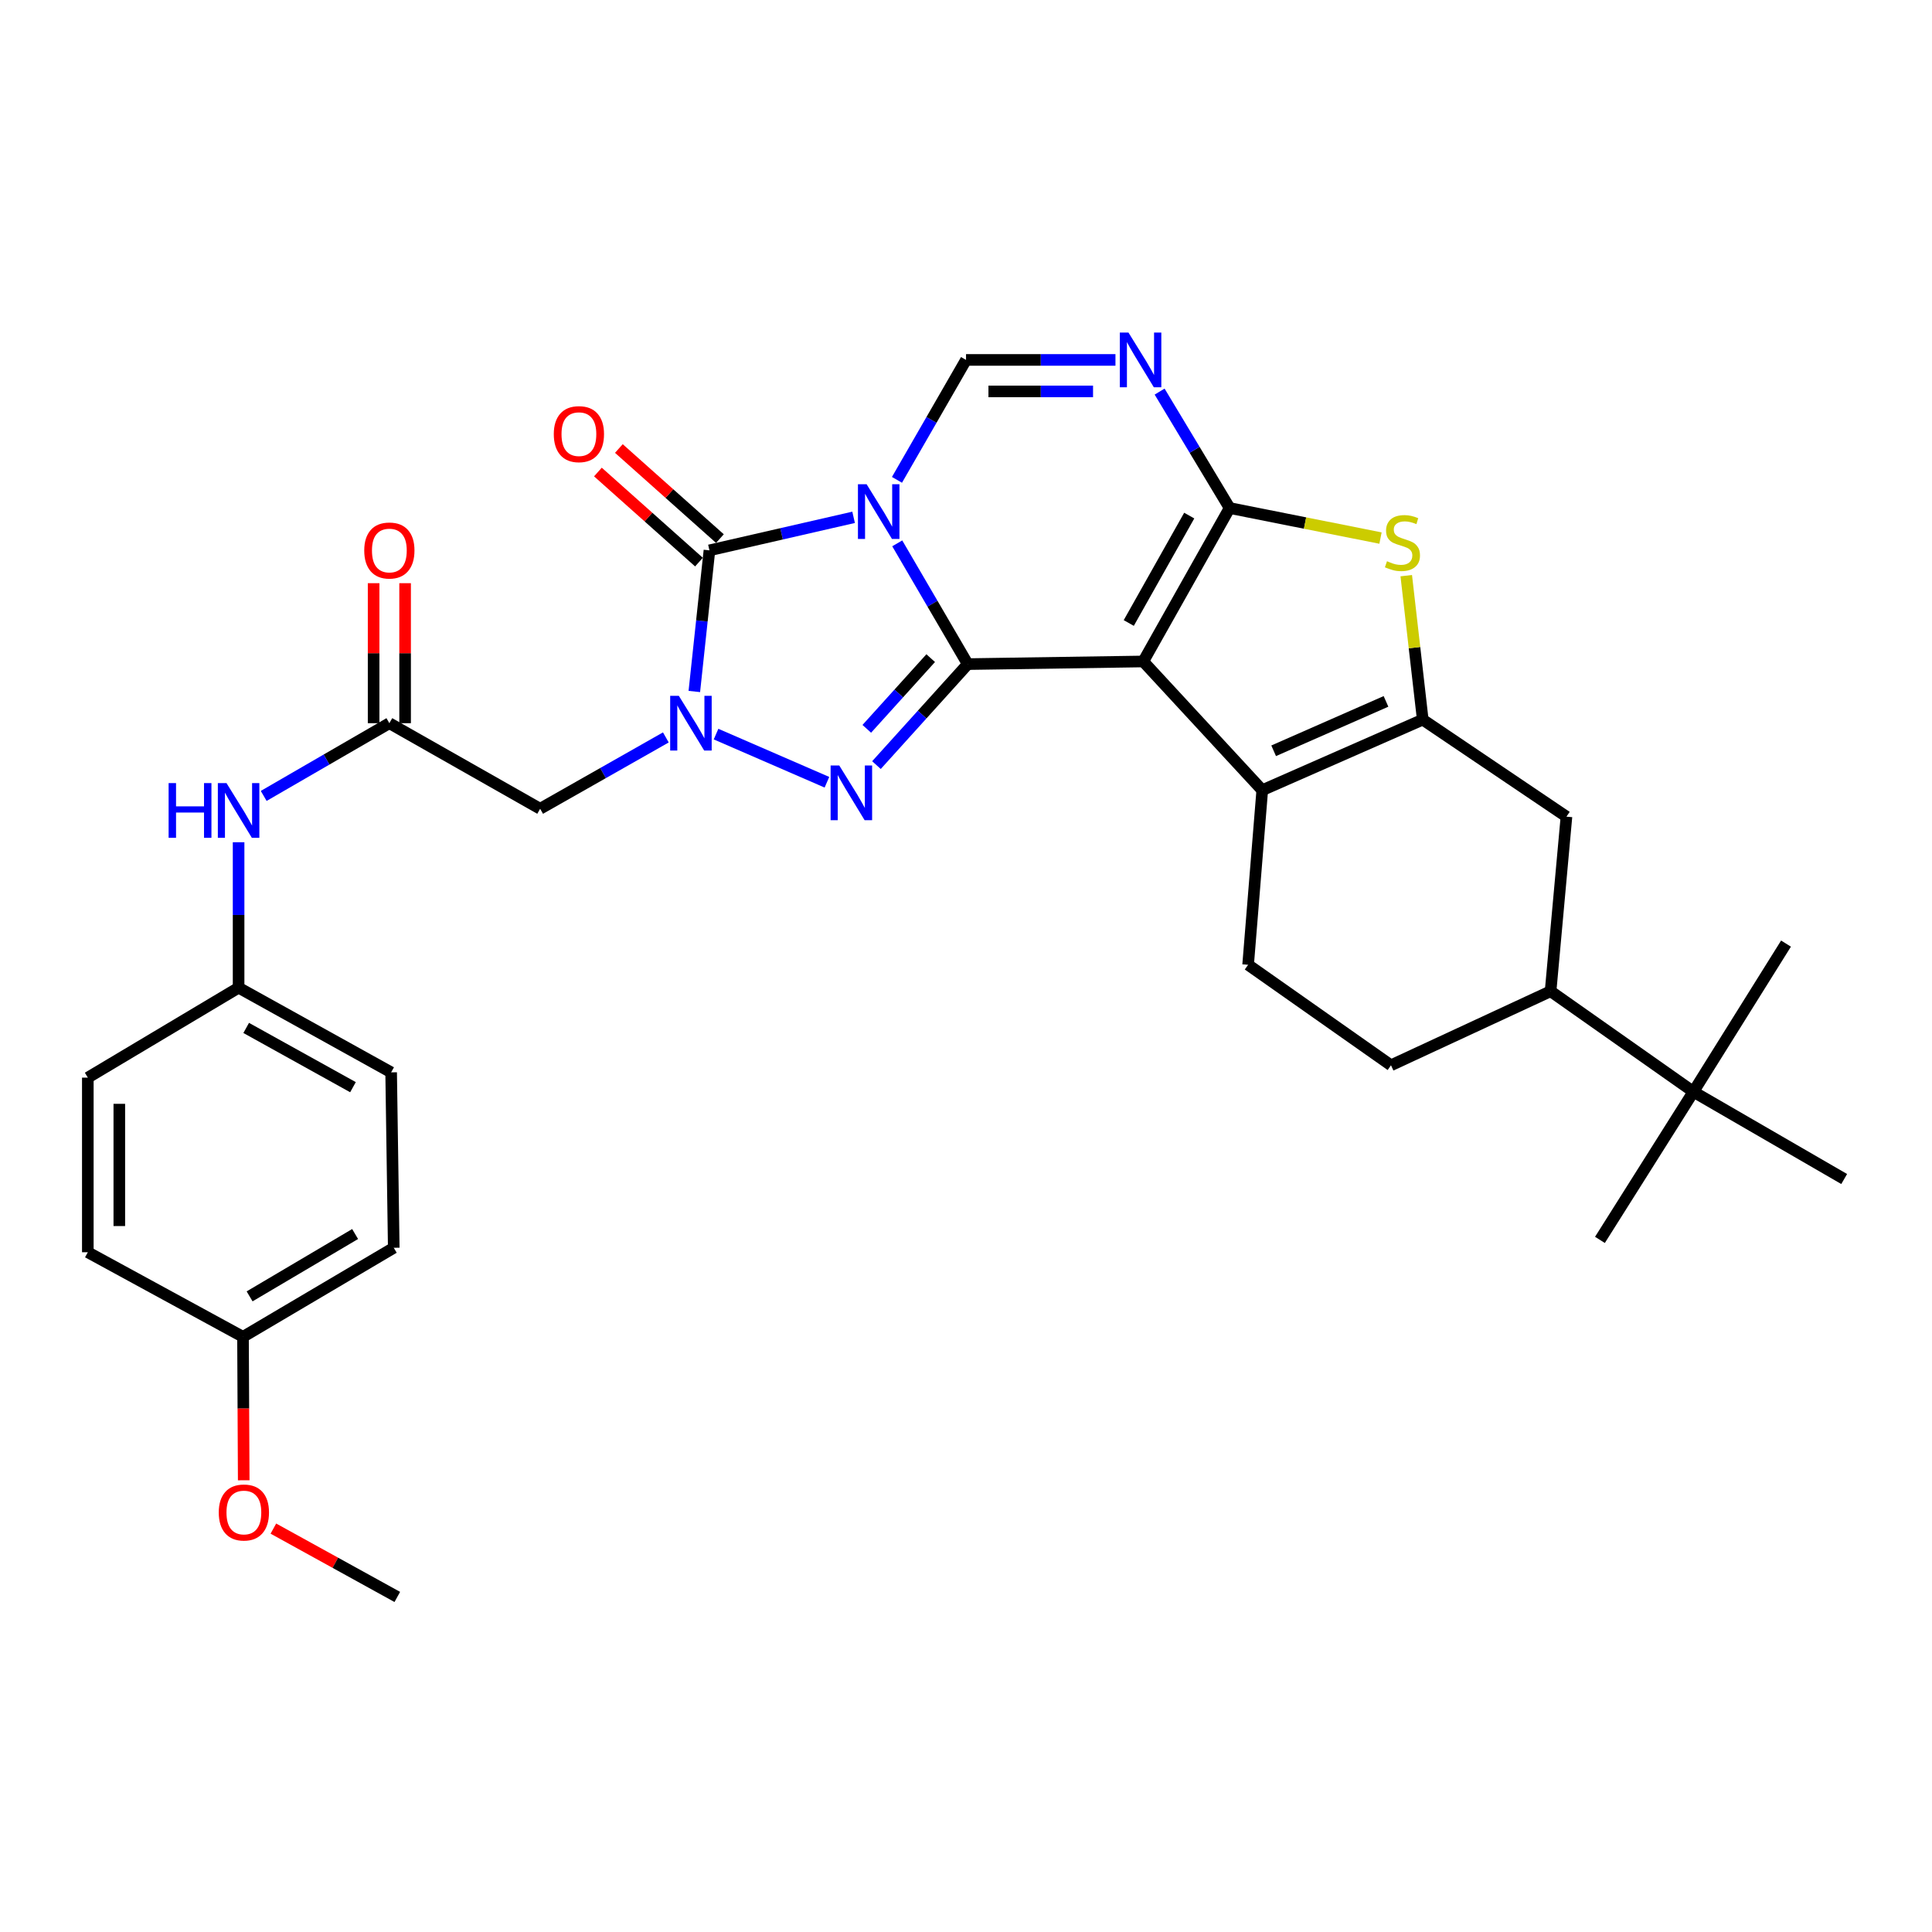 <?xml version='1.0' encoding='iso-8859-1'?>
<svg version='1.1' baseProfile='full'
              xmlns='http://www.w3.org/2000/svg'
                      xmlns:rdkit='http://www.rdkit.org/xml'
                      xmlns:xlink='http://www.w3.org/1999/xlink'
                  xml:space='preserve'
width='1000px' height='1000px' viewBox='0 0 1000 1000'>
<!-- END OF HEADER -->
<rect style='opacity:1.0;fill:#FFFFFF;stroke:none' width='1000' height='1000' x='0' y='0'> </rect>
<path class='bond-0' d='M 464.413,281.238 L 482.659,312.489' style='fill:none;fill-rule:evenodd;stroke:#0000FF;stroke-width:6px;stroke-linecap:butt;stroke-linejoin:miter;stroke-opacity:1' />
<path class='bond-0' d='M 482.659,312.489 L 500.906,343.74' style='fill:none;fill-rule:evenodd;stroke:#000000;stroke-width:6px;stroke-linecap:butt;stroke-linejoin:miter;stroke-opacity:1' />
<path class='bond-5' d='M 441.825,267.767 L 404.515,276.313' style='fill:none;fill-rule:evenodd;stroke:#0000FF;stroke-width:6px;stroke-linecap:butt;stroke-linejoin:miter;stroke-opacity:1' />
<path class='bond-5' d='M 404.515,276.313 L 367.206,284.86' style='fill:none;fill-rule:evenodd;stroke:#000000;stroke-width:6px;stroke-linecap:butt;stroke-linejoin:miter;stroke-opacity:1' />
<path class='bond-10' d='M 464.271,248.368 L 482.144,217.332' style='fill:none;fill-rule:evenodd;stroke:#0000FF;stroke-width:6px;stroke-linecap:butt;stroke-linejoin:miter;stroke-opacity:1' />
<path class='bond-10' d='M 482.144,217.332 L 500.018,186.297' style='fill:none;fill-rule:evenodd;stroke:#000000;stroke-width:6px;stroke-linecap:butt;stroke-linejoin:miter;stroke-opacity:1' />
<path class='bond-1' d='M 500.906,343.74 L 591.744,342.373' style='fill:none;fill-rule:evenodd;stroke:#000000;stroke-width:6px;stroke-linecap:butt;stroke-linejoin:miter;stroke-opacity:1' />
<path class='bond-4' d='M 500.906,343.74 L 477.279,369.878' style='fill:none;fill-rule:evenodd;stroke:#000000;stroke-width:6px;stroke-linecap:butt;stroke-linejoin:miter;stroke-opacity:1' />
<path class='bond-4' d='M 477.279,369.878 L 453.652,396.016' style='fill:none;fill-rule:evenodd;stroke:#0000FF;stroke-width:6px;stroke-linecap:butt;stroke-linejoin:miter;stroke-opacity:1' />
<path class='bond-4' d='M 481.725,340.651 L 465.187,358.947' style='fill:none;fill-rule:evenodd;stroke:#000000;stroke-width:6px;stroke-linecap:butt;stroke-linejoin:miter;stroke-opacity:1' />
<path class='bond-4' d='M 465.187,358.947 L 448.648,377.244' style='fill:none;fill-rule:evenodd;stroke:#0000FF;stroke-width:6px;stroke-linecap:butt;stroke-linejoin:miter;stroke-opacity:1' />
<path class='bond-7' d='M 591.744,342.373 L 653.341,409.005' style='fill:none;fill-rule:evenodd;stroke:#000000;stroke-width:6px;stroke-linecap:butt;stroke-linejoin:miter;stroke-opacity:1' />
<path class='bond-33' d='M 591.744,342.373 L 636.452,262.954' style='fill:none;fill-rule:evenodd;stroke:#000000;stroke-width:6px;stroke-linecap:butt;stroke-linejoin:miter;stroke-opacity:1' />
<path class='bond-33' d='M 584.246,322.464 L 615.542,266.87' style='fill:none;fill-rule:evenodd;stroke:#000000;stroke-width:6px;stroke-linecap:butt;stroke-linejoin:miter;stroke-opacity:1' />
<path class='bond-2' d='M 636.452,262.954 L 618.335,232.823' style='fill:none;fill-rule:evenodd;stroke:#000000;stroke-width:6px;stroke-linecap:butt;stroke-linejoin:miter;stroke-opacity:1' />
<path class='bond-2' d='M 618.335,232.823 L 600.218,202.693' style='fill:none;fill-rule:evenodd;stroke:#0000FF;stroke-width:6px;stroke-linecap:butt;stroke-linejoin:miter;stroke-opacity:1' />
<path class='bond-9' d='M 636.452,262.954 L 675.499,270.729' style='fill:none;fill-rule:evenodd;stroke:#000000;stroke-width:6px;stroke-linecap:butt;stroke-linejoin:miter;stroke-opacity:1' />
<path class='bond-9' d='M 675.499,270.729 L 714.545,278.504' style='fill:none;fill-rule:evenodd;stroke:#CCCC00;stroke-width:6px;stroke-linecap:butt;stroke-linejoin:miter;stroke-opacity:1' />
<path class='bond-3' d='M 359.383,357.912 L 363.294,321.386' style='fill:none;fill-rule:evenodd;stroke:#0000FF;stroke-width:6px;stroke-linecap:butt;stroke-linejoin:miter;stroke-opacity:1' />
<path class='bond-3' d='M 363.294,321.386 L 367.206,284.86' style='fill:none;fill-rule:evenodd;stroke:#000000;stroke-width:6px;stroke-linecap:butt;stroke-linejoin:miter;stroke-opacity:1' />
<path class='bond-11' d='M 344.642,381.689 L 312.108,400.151' style='fill:none;fill-rule:evenodd;stroke:#0000FF;stroke-width:6px;stroke-linecap:butt;stroke-linejoin:miter;stroke-opacity:1' />
<path class='bond-11' d='M 312.108,400.151 L 279.573,418.613' style='fill:none;fill-rule:evenodd;stroke:#000000;stroke-width:6px;stroke-linecap:butt;stroke-linejoin:miter;stroke-opacity:1' />
<path class='bond-32' d='M 370.628,379.968 L 428.018,404.889' style='fill:none;fill-rule:evenodd;stroke:#0000FF;stroke-width:6px;stroke-linecap:butt;stroke-linejoin:miter;stroke-opacity:1' />
<path class='bond-16' d='M 372.629,278.776 L 346.478,255.464' style='fill:none;fill-rule:evenodd;stroke:#000000;stroke-width:6px;stroke-linecap:butt;stroke-linejoin:miter;stroke-opacity:1' />
<path class='bond-16' d='M 346.478,255.464 L 320.327,232.152' style='fill:none;fill-rule:evenodd;stroke:#FF0000;stroke-width:6px;stroke-linecap:butt;stroke-linejoin:miter;stroke-opacity:1' />
<path class='bond-16' d='M 361.783,290.944 L 335.632,267.631' style='fill:none;fill-rule:evenodd;stroke:#000000;stroke-width:6px;stroke-linecap:butt;stroke-linejoin:miter;stroke-opacity:1' />
<path class='bond-16' d='M 335.632,267.631 L 309.481,244.319' style='fill:none;fill-rule:evenodd;stroke:#FF0000;stroke-width:6px;stroke-linecap:butt;stroke-linejoin:miter;stroke-opacity:1' />
<path class='bond-6' d='M 577.36,186.297 L 538.689,186.297' style='fill:none;fill-rule:evenodd;stroke:#0000FF;stroke-width:6px;stroke-linecap:butt;stroke-linejoin:miter;stroke-opacity:1' />
<path class='bond-6' d='M 538.689,186.297 L 500.018,186.297' style='fill:none;fill-rule:evenodd;stroke:#000000;stroke-width:6px;stroke-linecap:butt;stroke-linejoin:miter;stroke-opacity:1' />
<path class='bond-6' d='M 565.759,202.597 L 538.689,202.597' style='fill:none;fill-rule:evenodd;stroke:#0000FF;stroke-width:6px;stroke-linecap:butt;stroke-linejoin:miter;stroke-opacity:1' />
<path class='bond-6' d='M 538.689,202.597 L 511.619,202.597' style='fill:none;fill-rule:evenodd;stroke:#000000;stroke-width:6px;stroke-linecap:butt;stroke-linejoin:miter;stroke-opacity:1' />
<path class='bond-8' d='M 653.341,409.005 L 736.41,372.483' style='fill:none;fill-rule:evenodd;stroke:#000000;stroke-width:6px;stroke-linecap:butt;stroke-linejoin:miter;stroke-opacity:1' />
<path class='bond-8' d='M 659.241,388.605 L 717.389,363.04' style='fill:none;fill-rule:evenodd;stroke:#000000;stroke-width:6px;stroke-linecap:butt;stroke-linejoin:miter;stroke-opacity:1' />
<path class='bond-14' d='M 653.341,409.005 L 646.024,499.373' style='fill:none;fill-rule:evenodd;stroke:#000000;stroke-width:6px;stroke-linecap:butt;stroke-linejoin:miter;stroke-opacity:1' />
<path class='bond-13' d='M 736.41,372.483 L 810.794,422.698' style='fill:none;fill-rule:evenodd;stroke:#000000;stroke-width:6px;stroke-linecap:butt;stroke-linejoin:miter;stroke-opacity:1' />
<path class='bond-34' d='M 736.41,372.483 L 732.142,335.219' style='fill:none;fill-rule:evenodd;stroke:#000000;stroke-width:6px;stroke-linecap:butt;stroke-linejoin:miter;stroke-opacity:1' />
<path class='bond-34' d='M 732.142,335.219 L 727.874,297.954' style='fill:none;fill-rule:evenodd;stroke:#CCCC00;stroke-width:6px;stroke-linecap:butt;stroke-linejoin:miter;stroke-opacity:1' />
<path class='bond-12' d='M 279.573,418.613 L 201.531,374.322' style='fill:none;fill-rule:evenodd;stroke:#000000;stroke-width:6px;stroke-linecap:butt;stroke-linejoin:miter;stroke-opacity:1' />
<path class='bond-17' d='M 201.531,374.322 L 169.011,393.146' style='fill:none;fill-rule:evenodd;stroke:#000000;stroke-width:6px;stroke-linecap:butt;stroke-linejoin:miter;stroke-opacity:1' />
<path class='bond-17' d='M 169.011,393.146 L 136.491,411.97' style='fill:none;fill-rule:evenodd;stroke:#0000FF;stroke-width:6px;stroke-linecap:butt;stroke-linejoin:miter;stroke-opacity:1' />
<path class='bond-20' d='M 209.681,374.322 L 209.681,338.089' style='fill:none;fill-rule:evenodd;stroke:#000000;stroke-width:6px;stroke-linecap:butt;stroke-linejoin:miter;stroke-opacity:1' />
<path class='bond-20' d='M 209.681,338.089 L 209.681,301.856' style='fill:none;fill-rule:evenodd;stroke:#FF0000;stroke-width:6px;stroke-linecap:butt;stroke-linejoin:miter;stroke-opacity:1' />
<path class='bond-20' d='M 193.381,374.322 L 193.381,338.089' style='fill:none;fill-rule:evenodd;stroke:#000000;stroke-width:6px;stroke-linecap:butt;stroke-linejoin:miter;stroke-opacity:1' />
<path class='bond-20' d='M 193.381,338.089 L 193.381,301.856' style='fill:none;fill-rule:evenodd;stroke:#FF0000;stroke-width:6px;stroke-linecap:butt;stroke-linejoin:miter;stroke-opacity:1' />
<path class='bond-35' d='M 810.794,422.698 L 802.581,513.056' style='fill:none;fill-rule:evenodd;stroke:#000000;stroke-width:6px;stroke-linecap:butt;stroke-linejoin:miter;stroke-opacity:1' />
<path class='bond-19' d='M 646.024,499.373 L 719.974,551.389' style='fill:none;fill-rule:evenodd;stroke:#000000;stroke-width:6px;stroke-linecap:butt;stroke-linejoin:miter;stroke-opacity:1' />
<path class='bond-15' d='M 802.581,513.056 L 719.974,551.389' style='fill:none;fill-rule:evenodd;stroke:#000000;stroke-width:6px;stroke-linecap:butt;stroke-linejoin:miter;stroke-opacity:1' />
<path class='bond-18' d='M 802.581,513.056 L 876.503,565.091' style='fill:none;fill-rule:evenodd;stroke:#000000;stroke-width:6px;stroke-linecap:butt;stroke-linejoin:miter;stroke-opacity:1' />
<path class='bond-21' d='M 123.497,435.945 L 123.497,473.586' style='fill:none;fill-rule:evenodd;stroke:#0000FF;stroke-width:6px;stroke-linecap:butt;stroke-linejoin:miter;stroke-opacity:1' />
<path class='bond-21' d='M 123.497,473.586 L 123.497,511.227' style='fill:none;fill-rule:evenodd;stroke:#000000;stroke-width:6px;stroke-linecap:butt;stroke-linejoin:miter;stroke-opacity:1' />
<path class='bond-28' d='M 876.503,565.091 L 924.435,488.406' style='fill:none;fill-rule:evenodd;stroke:#000000;stroke-width:6px;stroke-linecap:butt;stroke-linejoin:miter;stroke-opacity:1' />
<path class='bond-29' d='M 876.503,565.091 L 954.545,610.261' style='fill:none;fill-rule:evenodd;stroke:#000000;stroke-width:6px;stroke-linecap:butt;stroke-linejoin:miter;stroke-opacity:1' />
<path class='bond-30' d='M 876.503,565.091 L 828.127,641.766' style='fill:none;fill-rule:evenodd;stroke:#000000;stroke-width:6px;stroke-linecap:butt;stroke-linejoin:miter;stroke-opacity:1' />
<path class='bond-23' d='M 123.497,511.227 L 45.455,557.783' style='fill:none;fill-rule:evenodd;stroke:#000000;stroke-width:6px;stroke-linecap:butt;stroke-linejoin:miter;stroke-opacity:1' />
<path class='bond-24' d='M 123.497,511.227 L 202.454,555.048' style='fill:none;fill-rule:evenodd;stroke:#000000;stroke-width:6px;stroke-linecap:butt;stroke-linejoin:miter;stroke-opacity:1' />
<path class='bond-24' d='M 127.431,532.052 L 182.701,562.727' style='fill:none;fill-rule:evenodd;stroke:#000000;stroke-width:6px;stroke-linecap:butt;stroke-linejoin:miter;stroke-opacity:1' />
<path class='bond-22' d='M 125.779,691.944 L 203.804,645.85' style='fill:none;fill-rule:evenodd;stroke:#000000;stroke-width:6px;stroke-linecap:butt;stroke-linejoin:miter;stroke-opacity:1' />
<path class='bond-22' d='M 129.192,670.995 L 183.809,638.73' style='fill:none;fill-rule:evenodd;stroke:#000000;stroke-width:6px;stroke-linecap:butt;stroke-linejoin:miter;stroke-opacity:1' />
<path class='bond-27' d='M 125.779,691.944 L 125.964,729.068' style='fill:none;fill-rule:evenodd;stroke:#000000;stroke-width:6px;stroke-linecap:butt;stroke-linejoin:miter;stroke-opacity:1' />
<path class='bond-27' d='M 125.964,729.068 L 126.149,766.191' style='fill:none;fill-rule:evenodd;stroke:#FF0000;stroke-width:6px;stroke-linecap:butt;stroke-linejoin:miter;stroke-opacity:1' />
<path class='bond-36' d='M 125.779,691.944 L 45.455,648.159' style='fill:none;fill-rule:evenodd;stroke:#000000;stroke-width:6px;stroke-linecap:butt;stroke-linejoin:miter;stroke-opacity:1' />
<path class='bond-26' d='M 45.455,557.783 L 45.455,648.159' style='fill:none;fill-rule:evenodd;stroke:#000000;stroke-width:6px;stroke-linecap:butt;stroke-linejoin:miter;stroke-opacity:1' />
<path class='bond-26' d='M 61.755,571.339 L 61.755,634.603' style='fill:none;fill-rule:evenodd;stroke:#000000;stroke-width:6px;stroke-linecap:butt;stroke-linejoin:miter;stroke-opacity:1' />
<path class='bond-25' d='M 202.454,555.048 L 203.804,645.85' style='fill:none;fill-rule:evenodd;stroke:#000000;stroke-width:6px;stroke-linecap:butt;stroke-linejoin:miter;stroke-opacity:1' />
<path class='bond-31' d='M 141.499,791.202 L 173.571,808.889' style='fill:none;fill-rule:evenodd;stroke:#FF0000;stroke-width:6px;stroke-linecap:butt;stroke-linejoin:miter;stroke-opacity:1' />
<path class='bond-31' d='M 173.571,808.889 L 205.642,826.576' style='fill:none;fill-rule:evenodd;stroke:#000000;stroke-width:6px;stroke-linecap:butt;stroke-linejoin:miter;stroke-opacity:1' />
<path  class='atom-0' d='M 448.552 250.632
L 457.832 265.632
Q 458.752 267.112, 460.232 269.792
Q 461.712 272.472, 461.792 272.632
L 461.792 250.632
L 465.552 250.632
L 465.552 278.952
L 461.672 278.952
L 451.712 262.552
Q 450.552 260.632, 449.312 258.432
Q 448.112 256.232, 447.752 255.552
L 447.752 278.952
L 444.072 278.952
L 444.072 250.632
L 448.552 250.632
' fill='#0000FF'/>
<path  class='atom-4' d='M 351.365 360.162
L 360.645 375.162
Q 361.565 376.642, 363.045 379.322
Q 364.525 382.002, 364.605 382.162
L 364.605 360.162
L 368.365 360.162
L 368.365 388.482
L 364.485 388.482
L 354.525 372.082
Q 353.365 370.162, 352.125 367.962
Q 350.925 365.762, 350.565 365.082
L 350.565 388.482
L 346.885 388.482
L 346.885 360.162
L 351.365 360.162
' fill='#0000FF'/>
<path  class='atom-5' d='M 434.407 396.222
L 443.687 411.222
Q 444.607 412.702, 446.087 415.382
Q 447.567 418.062, 447.647 418.222
L 447.647 396.222
L 451.407 396.222
L 451.407 424.542
L 447.527 424.542
L 437.567 408.142
Q 436.407 406.222, 435.167 404.022
Q 433.967 401.822, 433.607 401.142
L 433.607 424.542
L 429.927 424.542
L 429.927 396.222
L 434.407 396.222
' fill='#0000FF'/>
<path  class='atom-7' d='M 584.098 172.137
L 593.378 187.137
Q 594.298 188.617, 595.778 191.297
Q 597.258 193.977, 597.338 194.137
L 597.338 172.137
L 601.098 172.137
L 601.098 200.457
L 597.218 200.457
L 587.258 184.057
Q 586.098 182.137, 584.858 179.937
Q 583.658 177.737, 583.298 177.057
L 583.298 200.457
L 579.618 200.457
L 579.618 172.137
L 584.098 172.137
' fill='#0000FF'/>
<path  class='atom-10' d='M 717.905 290.487
Q 718.225 290.607, 719.545 291.167
Q 720.865 291.727, 722.305 292.087
Q 723.785 292.407, 725.225 292.407
Q 727.905 292.407, 729.465 291.127
Q 731.025 289.807, 731.025 287.527
Q 731.025 285.967, 730.225 285.007
Q 729.465 284.047, 728.265 283.527
Q 727.065 283.007, 725.065 282.407
Q 722.545 281.647, 721.025 280.927
Q 719.545 280.207, 718.465 278.687
Q 717.425 277.167, 717.425 274.607
Q 717.425 271.047, 719.825 268.847
Q 722.265 266.647, 727.065 266.647
Q 730.345 266.647, 734.065 268.207
L 733.145 271.287
Q 729.745 269.887, 727.185 269.887
Q 724.425 269.887, 722.905 271.047
Q 721.385 272.167, 721.425 274.127
Q 721.425 275.647, 722.185 276.567
Q 722.985 277.487, 724.105 278.007
Q 725.265 278.527, 727.185 279.127
Q 729.745 279.927, 731.265 280.727
Q 732.785 281.527, 733.865 283.167
Q 734.985 284.767, 734.985 287.527
Q 734.985 291.447, 732.345 293.567
Q 729.745 295.647, 725.385 295.647
Q 722.865 295.647, 720.945 295.087
Q 719.065 294.567, 716.825 293.647
L 717.905 290.487
' fill='#CCCC00'/>
<path  class='atom-17' d='M 286.641 224.71
Q 286.641 217.91, 290.001 214.11
Q 293.361 210.31, 299.641 210.31
Q 305.921 210.31, 309.281 214.11
Q 312.641 217.91, 312.641 224.71
Q 312.641 231.59, 309.241 235.51
Q 305.841 239.39, 299.641 239.39
Q 293.401 239.39, 290.001 235.51
Q 286.641 231.63, 286.641 224.71
M 299.641 236.19
Q 303.961 236.19, 306.281 233.31
Q 308.641 230.39, 308.641 224.71
Q 308.641 219.15, 306.281 216.35
Q 303.961 213.51, 299.641 213.51
Q 295.321 213.51, 292.961 216.31
Q 290.641 219.11, 290.641 224.71
Q 290.641 230.43, 292.961 233.31
Q 295.321 236.19, 299.641 236.19
' fill='#FF0000'/>
<path  class='atom-18' d='M 87.277 405.332
L 91.117 405.332
L 91.117 417.372
L 105.597 417.372
L 105.597 405.332
L 109.437 405.332
L 109.437 433.652
L 105.597 433.652
L 105.597 420.572
L 91.117 420.572
L 91.117 433.652
L 87.277 433.652
L 87.277 405.332
' fill='#0000FF'/>
<path  class='atom-18' d='M 117.237 405.332
L 126.517 420.332
Q 127.437 421.812, 128.917 424.492
Q 130.397 427.172, 130.477 427.332
L 130.477 405.332
L 134.237 405.332
L 134.237 433.652
L 130.357 433.652
L 120.397 417.252
Q 119.237 415.332, 117.997 413.132
Q 116.797 410.932, 116.437 410.252
L 116.437 433.652
L 112.757 433.652
L 112.757 405.332
L 117.237 405.332
' fill='#0000FF'/>
<path  class='atom-21' d='M 188.531 284.94
Q 188.531 278.14, 191.891 274.34
Q 195.251 270.54, 201.531 270.54
Q 207.811 270.54, 211.171 274.34
Q 214.531 278.14, 214.531 284.94
Q 214.531 291.82, 211.131 295.74
Q 207.731 299.62, 201.531 299.62
Q 195.291 299.62, 191.891 295.74
Q 188.531 291.86, 188.531 284.94
M 201.531 296.42
Q 205.851 296.42, 208.171 293.54
Q 210.531 290.62, 210.531 284.94
Q 210.531 279.38, 208.171 276.58
Q 205.851 273.74, 201.531 273.74
Q 197.211 273.74, 194.851 276.54
Q 192.531 279.34, 192.531 284.94
Q 192.531 290.66, 194.851 293.54
Q 197.211 296.42, 201.531 296.42
' fill='#FF0000'/>
<path  class='atom-28' d='M 113.232 782.862
Q 113.232 776.062, 116.592 772.262
Q 119.952 768.462, 126.232 768.462
Q 132.512 768.462, 135.872 772.262
Q 139.232 776.062, 139.232 782.862
Q 139.232 789.742, 135.832 793.662
Q 132.432 797.542, 126.232 797.542
Q 119.992 797.542, 116.592 793.662
Q 113.232 789.782, 113.232 782.862
M 126.232 794.342
Q 130.552 794.342, 132.872 791.462
Q 135.232 788.542, 135.232 782.862
Q 135.232 777.302, 132.872 774.502
Q 130.552 771.662, 126.232 771.662
Q 121.912 771.662, 119.552 774.462
Q 117.232 777.262, 117.232 782.862
Q 117.232 788.582, 119.552 791.462
Q 121.912 794.342, 126.232 794.342
' fill='#FF0000'/>
</svg>
